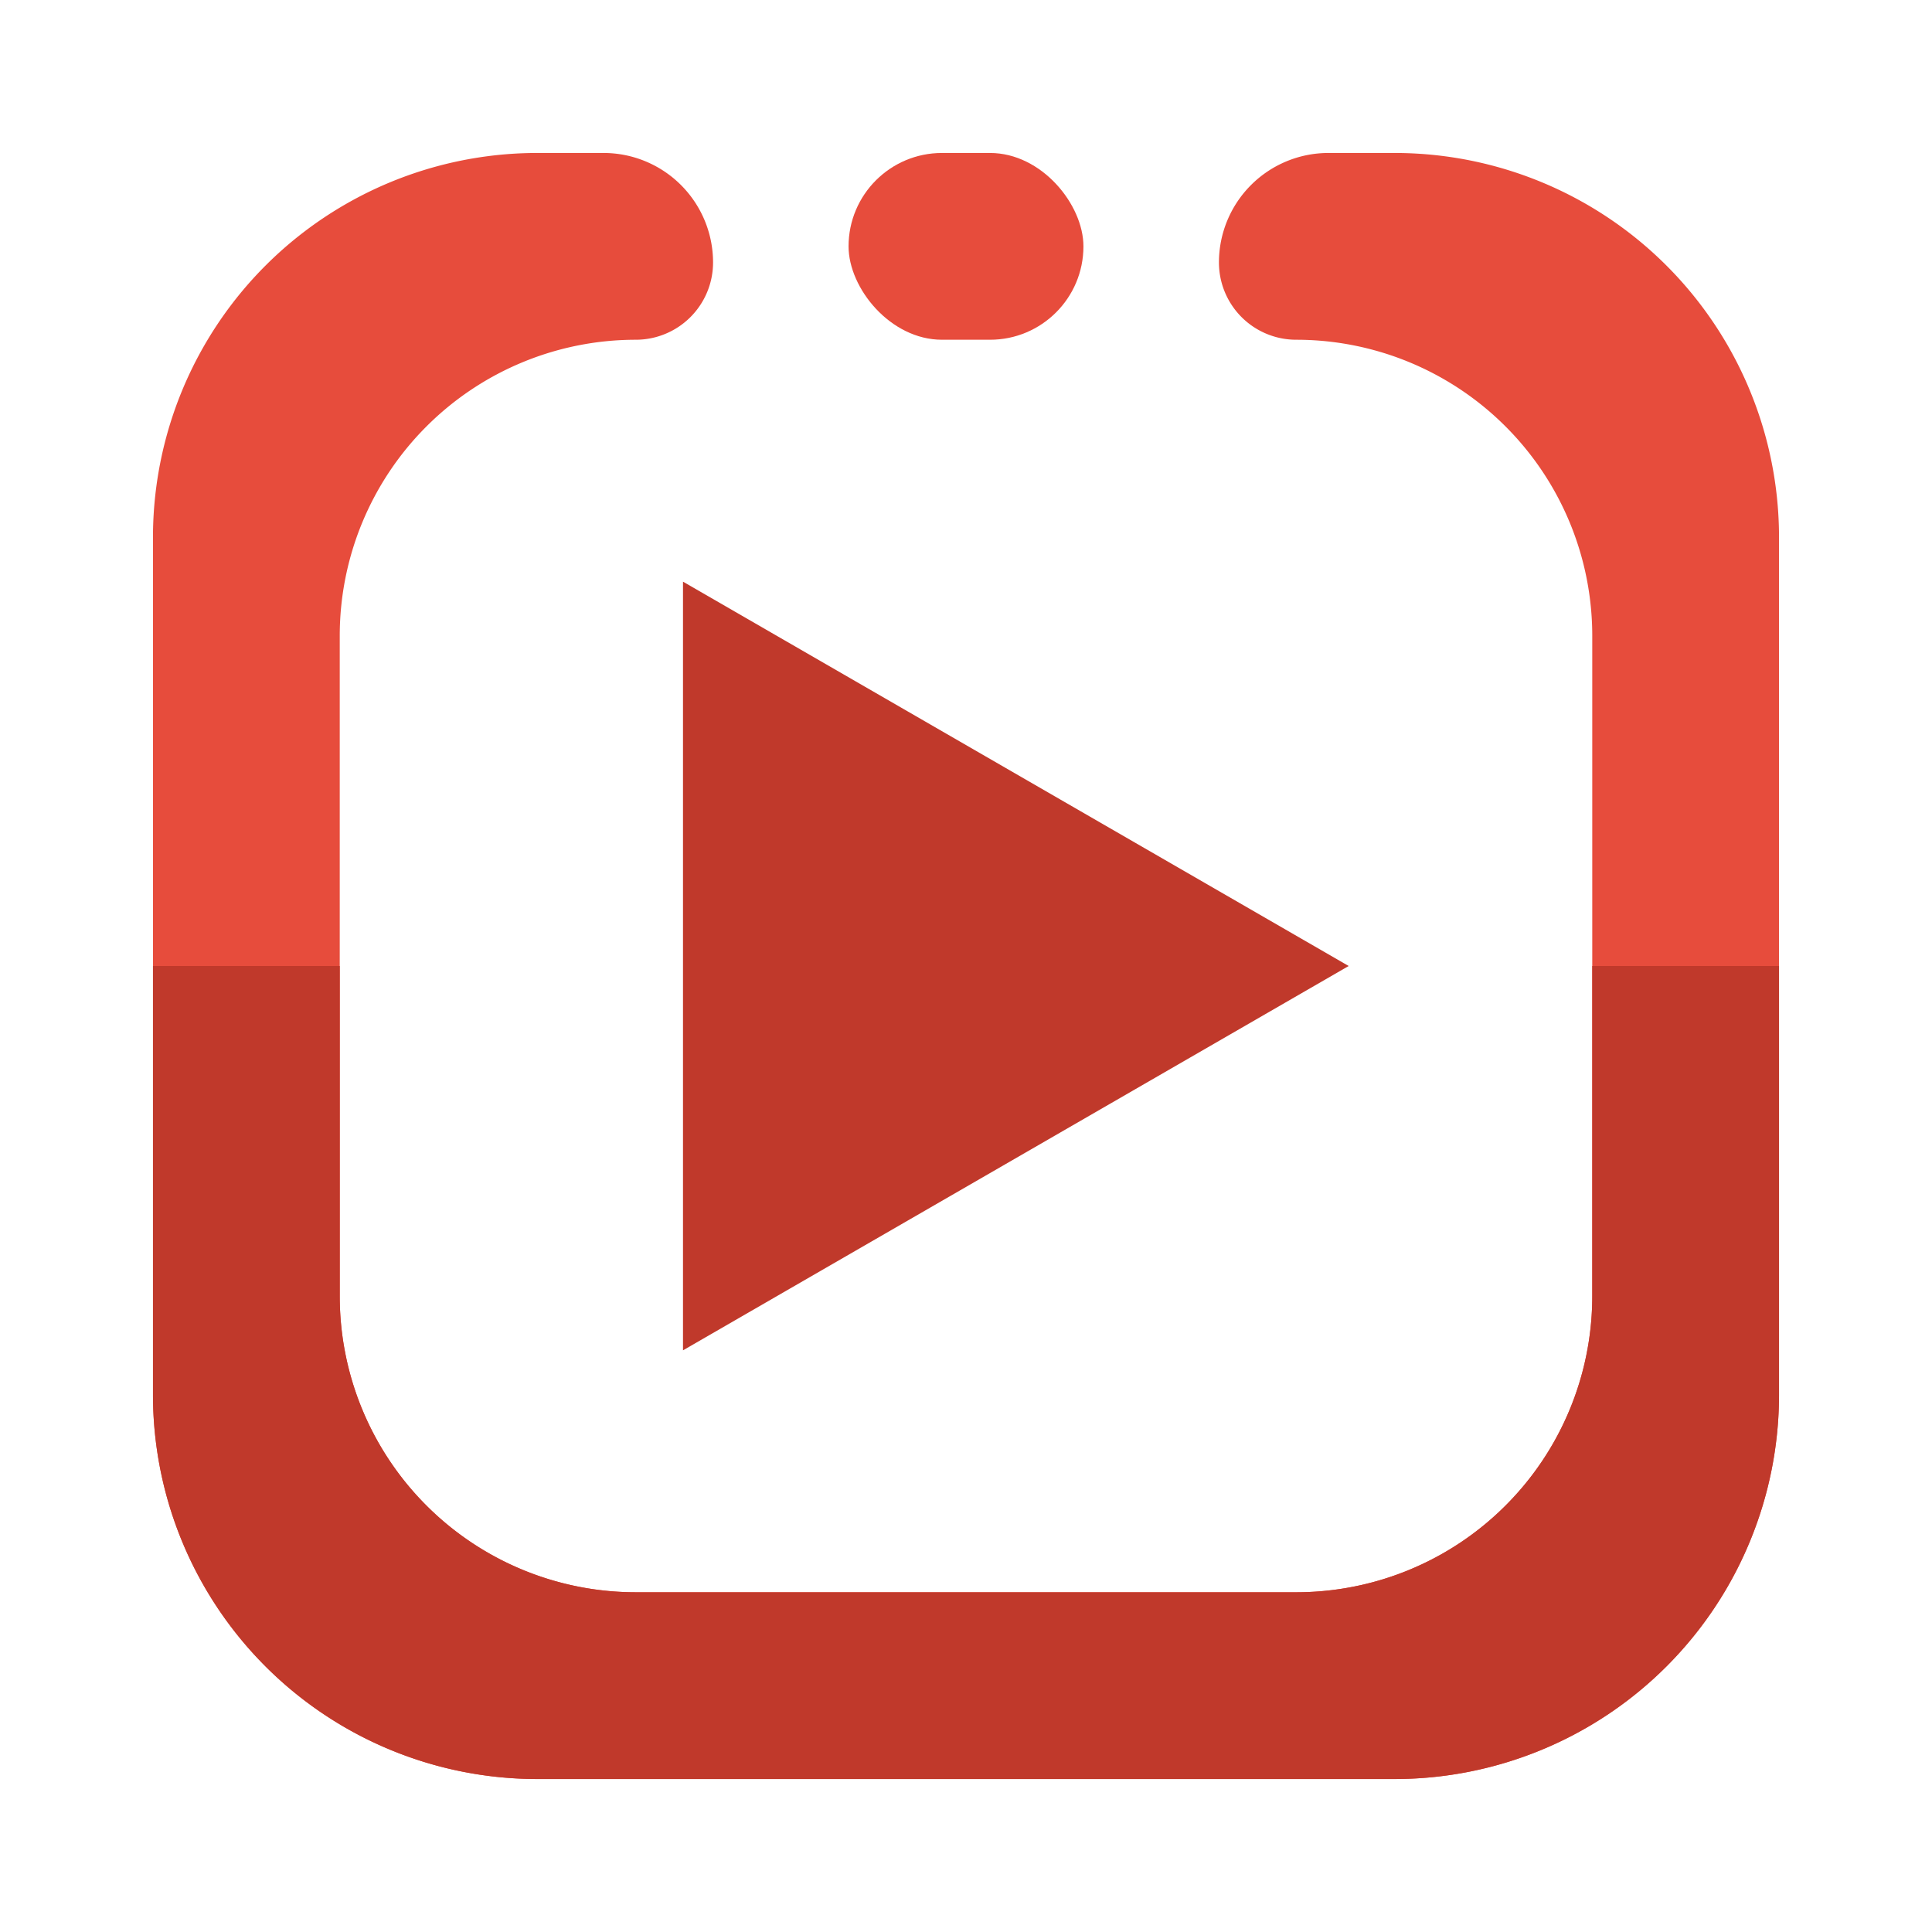 <svg height="40" viewBox="0 0 512 512" width="40" xmlns="http://www.w3.org/2000/svg"><g data-name="Layer 16"><path d="M357.415 256L181 154.147v203.706z" fill="#c0392b"/><path d="M369.605 40.541h-17.557a29.016 29.016 0 00-29.016 29.017 20.477 20.477 0 0020.477 20.477 78.456 78.456 0 0178.456 78.456v175.018a78.456 78.456 0 01-78.456 78.456H168.491a78.456 78.456 0 01-78.456-78.456V168.491a78.456 78.456 0 0178.456-78.456 20.476 20.476 0 0020.476-20.477 29.017 29.017 0 00-29.017-29.017H142.4A101.853 101.853 0 0040.541 142.4v227.206a101.853 101.853 0 00101.853 101.853h227.211a101.853 101.853 0 00101.854-101.854V142.4A101.853 101.853 0 00369.605 40.541z" fill="#e74c3c"/><path d="M421.965 256v87.509a78.456 78.456 0 01-78.456 78.456H168.491a78.456 78.456 0 01-78.456-78.456V256H40.541v113.606A101.853 101.853 0 00142.4 471.459h227.21a101.853 101.853 0 00101.849-101.853V256z" fill="#c0392b"/><rect fill="#e74c3c" height="49.494" rx="24.747" width="62.244" x="224.878" y="40.541"/></g></svg>